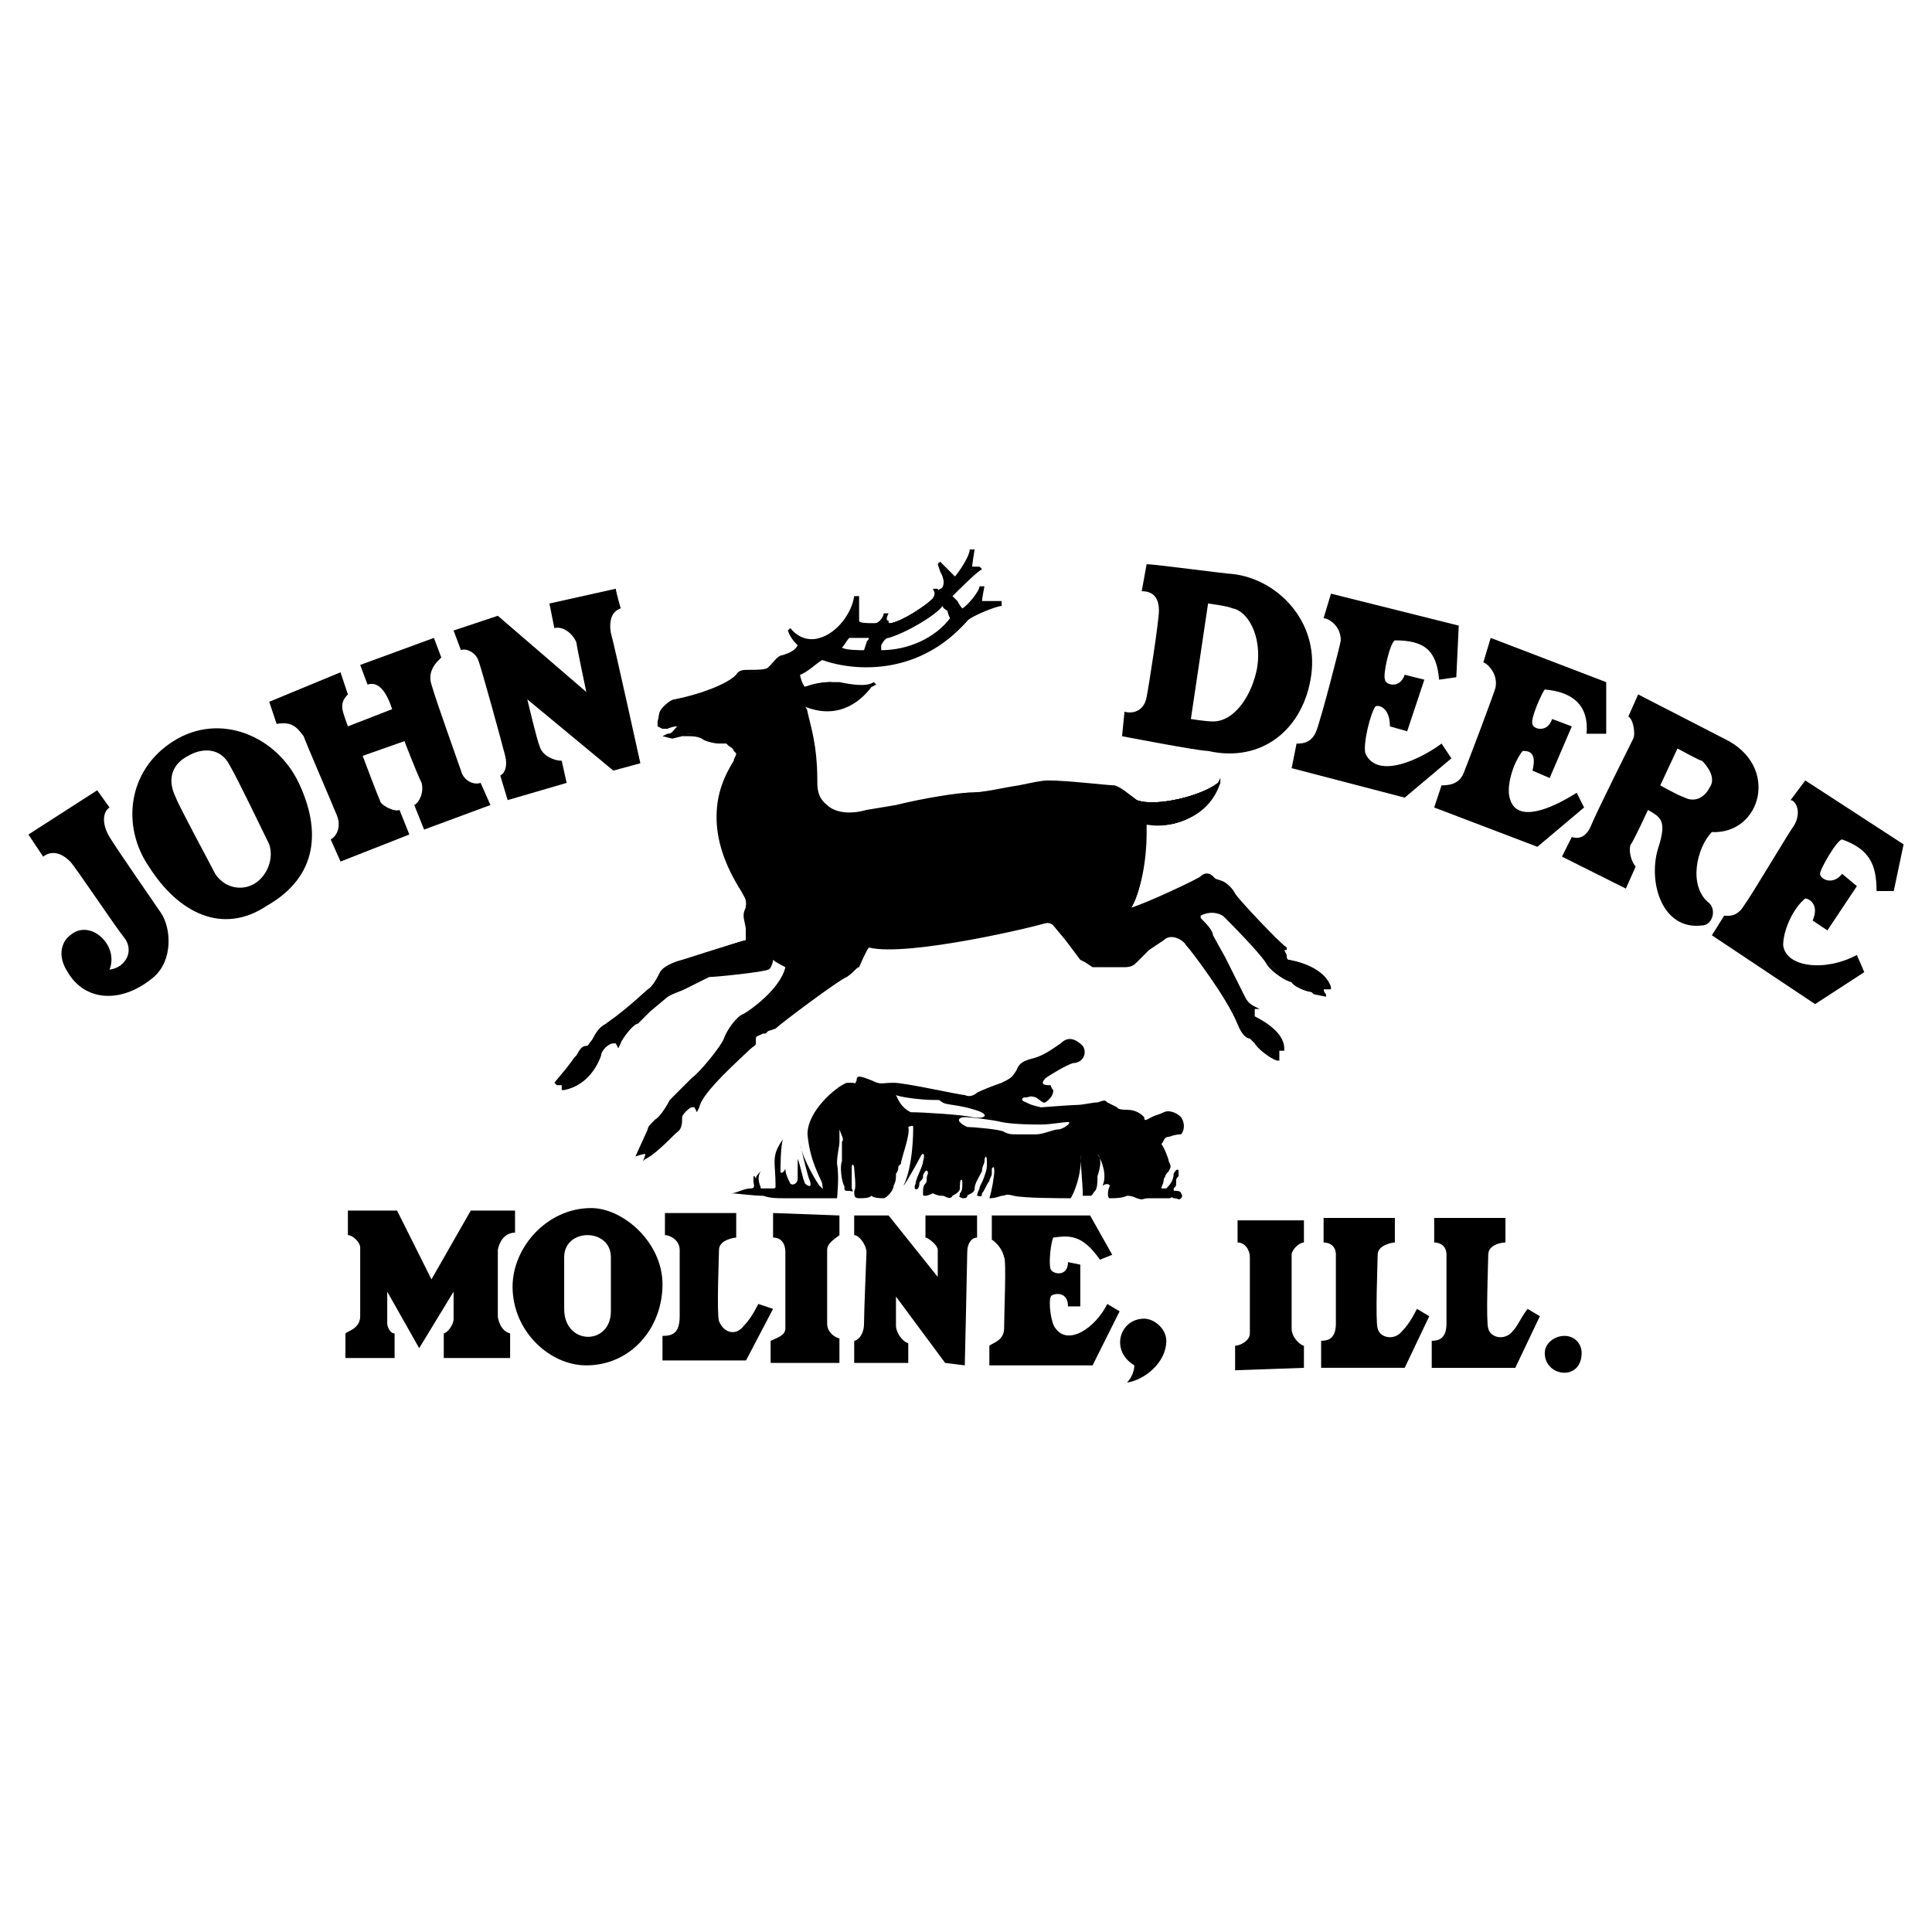 <?xml version="1.0" encoding="utf-8"?>
<!-- Generator: Adobe Illustrator 13.0.0, SVG Export Plug-In . SVG Version: 6.00 Build 14948)  -->
<!DOCTYPE svg PUBLIC "-//W3C//DTD SVG 1.0//EN" "http://www.w3.org/TR/2001/REC-SVG-20010904/DTD/svg10.dtd">
<svg version="1.0" id="Layer_1" xmlns="http://www.w3.org/2000/svg" xmlns:xlink="http://www.w3.org/1999/xlink" x="0px" y="0px"
	 width="192.756px" height="192.756px" viewBox="0 0 192.756 192.756" enable-background="new 0 0 192.756 192.756"
	 xml:space="preserve">
<g>
	<polygon fill-rule="evenodd" clip-rule="evenodd" fill="#FFFFFF" points="0,0 192.756,0 192.756,192.756 0,192.756 0,0 	"/>
	<path fill-rule="evenodd" clip-rule="evenodd" d="M2.834,83.26L9.7,78.846l1.226,1.717c-0.736,0.49-0.736,1.716,0,2.942
		c0.735,1.226,4.659,6.865,5.149,7.601c0.981,1.471,1.226,4.659-0.735,6.374c-3.188,2.697-6.866,2.453-8.582-0.489
		c-0.981-1.471-0.735-2.942,0.245-3.678c1.962-1.716,4.904,0.981,3.923,3.433c1.716-0.245,2.452-1.961,1.471-3.188
		c-0.981-1.226-4.904-7.11-5.395-7.601c-0.735-0.735-1.716-1.226-2.697-0.49L2.834,83.26L2.834,83.26z"/>
	<path fill-rule="evenodd" clip-rule="evenodd" d="M14.849,86.448c-2.697-3.923-2.207-9.563,2.452-12.505
		C21.96,71,27.6,73.452,29.807,78.111c2.207,4.659,1.961,9.317-3.188,12.26C22.206,93.313,17.792,91.106,14.849,86.448
		L14.849,86.448z M17.546,79.582c0.245,0.736,3.433,6.62,3.923,7.601c0.981,1.471,2.697,1.716,3.923,0.981
		c1.226-0.736,1.961-2.452,1.471-3.923c-0.49-0.981-3.188-6.62-3.923-7.846c-0.98-1.962-2.942-1.717-4.168-0.981
		C17.301,76.149,16.566,77.621,17.546,79.582L17.546,79.582z"/>
	<path fill-rule="evenodd" clip-rule="evenodd" d="M35.937,66.341l7.356-2.697l0.736,1.961c-0.246,0.245-1.472,1.226-0.981,2.697
		c0.49,1.716,2.697,7.847,2.942,8.582c0.245,0.981,1.226,1.471,1.961,1.226l0.981,2.207l-6.621,2.452l-0.98-2.452
		c0.49-0.246,0.98-1.226,0.735-2.207c-0.49-0.981-1.716-4.168-1.716-4.168l-4.168,1.471c0,0,1.471,3.923,1.716,4.414
		c0,0.491,1.471,1.226,1.962,0.981l0.98,2.452l-6.865,2.697l-0.981-2.207c0.49-0.245,1.226-1.226,0.49-2.697
		c-0.49-1.226-2.942-6.866-3.188-7.602c-0.735-0.98-1.226-1.471-2.697-1.226l-0.736-2.207l7.111-2.942l0.735,2.207
		c-0.98,0.98-0.49,1.716,0,3.188l4.414-1.717c-0.245-0.735-0.98-2.942-2.452-2.452L35.937,66.341L35.937,66.341z"/>
	<path fill-rule="evenodd" clip-rule="evenodd" d="M45.254,62.908l4.414-1.471l8.827,7.601c0,0-0.981-4.659-0.981-4.904
		c-0.245-0.735-1.226-1.716-2.207-1.471l-0.49-2.452l6.621-1.472c0,0.246,0.49,1.962,0.49,1.962
		c-0.735,0.245-1.226,0.98-0.981,2.452c0.246,0.736,2.942,12.996,2.942,12.996l-2.697,0.735l-8.583-7.111
		c0,0,0.981,4.168,1.226,4.659c0.245,0.981,1.471,1.471,2.207,1.471l0.491,2.207l-5.885,1.716l-0.736-2.452
		c0.491-0.246,0.736-0.981,0.491-1.962s-2.452-9.072-2.697-9.563c-0.245-0.735-1.226-1.226-1.716-0.98L45.254,62.908L45.254,62.908z
		"/>
	<path fill-rule="evenodd" clip-rule="evenodd" d="M113.91,58.985l0.49-2.697c0.735,0,8.091,0.981,8.582,0.981
		c4.413,0.49,8.581,4.659,7.846,10.053c-0.735,5.395-4.903,8.828-10.298,7.601c-0.981,0-8.582-1.471-8.582-1.471L112.193,71
		c0.735,0.245,1.962,0,2.207-1.471c0.245-1.226,1.226-7.601,1.226-8.582C115.626,59.721,115.136,58.985,113.91,58.985L113.91,58.985
		z M118.813,71.735c0,0,1.472,0.245,2.207,0.245c2.207,0,3.923-2.697,4.413-5.394c0.491-3.188-0.98-5.64-2.451-5.885
		c-0.491-0.245-2.452-0.49-2.452-0.49L118.813,71.735L118.813,71.735z"/>
	<path fill-rule="evenodd" clip-rule="evenodd" d="M132.79,59.23l12.75,3.188l-0.245,5.149l-1.716,0.245
		c-0.245-2.942-1.472-3.923-4.414-3.923c-0.49,0.245-1.226,3.433-0.98,3.923c0,0.491,1.471,0.981,1.962-0.49l1.961,0.49
		l-1.716,5.149l-1.717-0.49c0-1.962-1.226-2.207-1.471-1.962c-0.491,0.736-1.227,3.678-0.981,4.659
		c1.227,2.698,5.64,0.491,7.602-0.98l0.98,1.471l-4.658,3.923l-11.279-2.942l0.49-2.452c0.49,0,1.471,0,1.961-1.226
		c0.491-1.226,2.452-8.827,2.452-9.072c0-1.471-1.226-2.207-1.716-2.207L132.79,59.23L132.79,59.23z"/>
	<path fill-rule="evenodd" clip-rule="evenodd" d="M148.728,63.644l11.524,4.414v5.149h-1.961c0.245-2.697-1.227-4.168-4.169-4.414
		c-0.245,0.245-1.471,2.942-1.226,3.433c0,0.49,1.471,0.98,1.961-0.491l1.962,0.736l-2.207,5.149l-1.716-0.736
		c0.49-1.962-0.49-1.962-0.98-1.962c-0.981,1.227-1.717,3.678-1.227,4.904c0.735,2.207,3.923,0.981,6.62-0.735l0.736,1.471
		l-4.659,3.923l-10.298-3.923l0.735-2.207c0.49,0,1.716,0,2.207-1.226c0.49-1.226,3.188-8.337,3.188-8.582
		c0.245-1.471-0.981-2.452-1.227-2.452L148.728,63.644L148.728,63.644z"/>
	<path fill-rule="evenodd" clip-rule="evenodd" d="M180.113,77.866l9.808,6.375l-0.98,4.659h-1.716c0-2.697-0.736-4.168-3.434-5.149
		c-0.49,0-2.206,2.942-2.206,3.433s1.226,1.226,2.206,0l1.472,1.226l-2.942,4.414l-1.472-0.981c0.736-1.716-0.49-2.207-0.735-2.207
		c-1.226,0.98-2.207,3.188-2.207,4.659c0.246,2.207,4.169,2.697,7.356,0.98l0.735,1.717l-4.904,3.187l-10.298-6.865l1.226-1.961
		c0.246,0,1.227,0.245,1.962-0.981c0.735-0.98,4.659-7.601,4.904-7.846c0.98-1.471,0.245-2.697-0.245-2.697L180.113,77.866
		L180.113,77.866z"/>
	<path fill-rule="evenodd" clip-rule="evenodd" d="M163.439,69.284c0,0,8.092,4.168,8.582,4.413c5.64,2.698,3.679,9.563-1.226,9.318
		c-1.472,1.471-2.452,5.395-0.245,7.111c0.735,0.735,0.245,2.207-0.736,2.207c-3.923,0.49-5.394-4.168-4.413-7.602
		c0.98-2.942,0.245-3.188-0.98-3.923c0,0-1.472,3.188-1.717,3.433c-0.245,0.49,0,1.716,0.49,2.207l-0.98,2.207l-6.375-3.188
		l0.98-1.961c0.735,0.245,1.472,0,1.962-1.226s3.923-8.092,4.168-8.583c0.245-0.49,0-1.961-0.49-2.207L163.439,69.284
		L163.439,69.284z M165.646,78.356c0,0,1.717,0.981,2.452,1.226c0.98,0.49,1.962,0,2.452-0.981c0.735-0.98-0.245-2.207-0.736-2.697
		c-0.245,0-1.961-0.981-2.451-1.226L165.646,78.356L165.646,78.356z"/>
	<path fill-rule="evenodd" clip-rule="evenodd" d="M98.953,121.266h9.808l2.207,3.924l-1.227,0.49
		c-1.716-2.453-2.942-2.453-4.658-2.207c-0.245,0.49-0.491,2.697-0.245,3.188c0.245,0.49,1.716,0.736,1.716-0.736l1.227,0.246v4.168
		h-1.227c0-1.717-1.716-1.227-1.716-0.98c-0.246,0.49,0,2.697,0.49,3.188c1.226,1.717,3.923,0,5.148-2.451l1.227,0.734l-2.697,5.395
		H98.708v-1.961c0.245-0.246,1.471-0.49,1.471-1.717c0-1.471,0.245-6.865,0-7.111c-0.245-1.225-1.471-1.961-1.226-1.717V121.266
		L98.953,121.266z M34.71,123.227c0.491,0,1.226,0.736,1.226,1.227s0,5.641,0,6.865c0,1.227-1.226,1.471-1.471,1.717v2.451h4.904
		v-2.451c-0.49,0-0.735-0.736-0.735-0.98c0-0.246,0-3.188,0-3.188l3.188,5.639l3.433-5.639c0,0,0,2.207,0,2.697
		c0,0.734-0.735,1.471-0.98,1.471v2.451h6.62v-2.451c-0.981-0.246-1.226-1.471-1.226-1.717c0-0.49,0-5.885,0-6.619
		c0.245-1.227,0.981-1.717,1.716-1.717v-2.207H46.97l-3.923,6.865l-3.433-6.865H34.71V123.227L34.71,123.227z M51.139,128.377
		c0,4.412,3.678,7.846,7.356,7.846c4.414,0,7.602-3.678,7.602-8.092c0-4.168-3.923-7.602-7.111-7.602
		C54.571,120.529,51.139,124.453,51.139,128.377L51.139,128.377z M56.288,125.434c0-2.941,4.659-2.941,4.659,0
		c0,0.49,0,5.15,0,5.395c0,3.434-4.659,3.434-4.659-0.244C56.288,130.094,56.288,125.924,56.288,125.434L56.288,125.434z
		 M66.341,123.227c0.49,0,1.471,0.49,1.471,1.473c0,0.49,0,5.395,0,6.619c0,1.717-0.736,1.963-1.716,1.963v2.451h8.336l2.697-5.148
		l-1.471-0.49c-0.49,0.98-0.981,1.715-1.471,2.205c-0.735,0.982-1.961,0.736-2.452-0.49c-0.245-0.734,0-6.619,0-7.109
		c0-0.982,1.472-1.227,1.717-1.227v-2.451h-7.111V123.227L66.341,123.227z M77.13,123.473c0.736,0,1.226,0.49,1.226,1.471
		c0,0.49,0,6.621,0,7.602c0,0.736-0.981,0.98-1.471,1.227v2.205h6.865v-2.451c-0.245,0-1.226-0.49-1.226-1.471
		c0-0.246,0-6.621,0-7.355c0-0.736,0.98-1.227,1.226-1.473v-1.961l-6.62-0.244V123.473L77.13,123.473z M85.222,123.227
		c0.49,0,1.226,0.982,1.226,1.717c0,0.246-0.245,5.885-0.245,7.111s-0.735,1.717-0.98,1.717v2.205h5.394v-1.961
		c-0.735-0.244-1.226-1.227-1.226-1.717c0-0.244,0-2.451,0-2.941l4.904,6.619l1.961,0.246c0,0,0.246-10.543,0.246-11.279
		c0-0.98,0.49-1.471,0.98-1.471v-2.207h-5.149v2.207c0.245,0,1.226,0.736,1.226,1.227c0,0.244,0,2.697,0,2.697l-4.904-6.131h-3.433
		V123.227L85.222,123.227z M112.438,137.939c1.717-0.246,3.923-1.963,3.923-4.168c0-1.227-1.226-2.207-2.206-2.207
		c-2.452,0-3.433,3.188-0.981,4.658C113.174,136.713,112.929,137.449,112.438,137.939L112.438,137.939z"/>
	<path fill-rule="evenodd" clip-rule="evenodd" d="M132.055,121.512h7.11v2.451c-0.245,0-1.716,0.246-1.716,1.227
		c0,0.734-0.245,6.619,0,7.355c0.245,0.98,1.716,1.227,2.452,0.244c0.49-0.49,0.98-1.225,1.471-2.205l1.226,0.734l-2.451,5.15
		h-8.337v-2.697c0.735,0,1.471-0.246,1.471-1.717s0-6.375,0-6.865c0-0.98-0.735-1.227-1.226-1.227V121.512L132.055,121.512z
		 M143.089,123.963c0.49,0,1.226,0.246,1.226,1.227c0,0.49,0,5.395,0,6.865s-0.735,1.717-1.471,1.717v2.697h8.336l2.452-5.15
		l-1.226-0.734c-0.736,0.98-0.981,1.715-1.472,2.205c-0.735,0.982-2.207,0.736-2.452-0.244c-0.245-0.736,0-6.621,0-7.355
		c0-0.98,1.227-1.227,1.717-1.227v-2.451h-7.11V123.963L143.089,123.963z M123.473,123.963c0.735,0,1.226,0.736,1.226,1.471
		c0,0.49,0,6.865,0,7.602s-0.98,1.227-1.471,1.227v2.451l6.865-0.244v-2.207c-0.245,0-1.226-0.736-1.226-1.717
		c0-0.246,0-6.621,0-7.355c0-0.49,0.735-1.227,1.226-1.227v-2.207h-6.62V123.963L123.473,123.963z M156.084,136.959
		c0.98,0,1.716-0.736,1.716-1.963c0-0.98-0.735-1.715-1.716-1.715s-1.962,0.734-1.962,1.715
		C154.122,136.223,155.104,136.959,156.084,136.959L156.084,136.959z"/>
	<path fill-rule="evenodd" clip-rule="evenodd" d="M65.851,72.471c0-0.491-0.246-0.981,0-1.471c0.245-0.246,0.98-0.981,1.716-1.226
		c2.452-0.245,4.904-1.226,5.885-2.452c0.49-0.49,0.98-0.245,1.226-0.245c0.246,0,1.471,0,1.962-0.245
		c0.245-0.245,0.735-1.226,1.716-1.471c0.735-0.245,1.226-0.49,1.471-0.736c-0.245-0.245-0.736-0.98-0.981-1.716
		c2.452,2.942,6.13-0.49,6.621-3.433c0,0.49,0,2.207,0,2.697c0,0.245,1.471,0.245,1.961,0c0.735,0,0.981-0.736,0.981-0.981
		c0,0.245-0.246,1.226,0.49,0.981c1.226-0.245,3.433-1.716,4.168-2.452c0.245-0.245,0.245-0.735,0.245-0.981
		c0.49,0.736,1.226,0,0.735-1.226c0-0.491-0.245-1.226-0.49-1.471c0.245,0.245,1.471,1.471,1.716,1.961
		c0.245-0.49,1.472-2.207,1.717-3.188c0,0.245-0.245,1.961-0.245,1.961c0.49,0,0.735,0,1.226,0c-0.49,0.245-2.942,2.207-3.188,2.697
		l0.49,0.49l-0.735,0.736l-0.491-0.49c-0.245,0.735-3.433,2.942-5.394,3.188c-0.491,0-0.981,0.735-0.981,0.735l-0.981,0.245
		l0.246-0.735l-2.207-0.245c-0.245,0.245-0.981,1.226-1.226,1.226c0.491,0.246,2.452,0.491,2.697,0.491l0.49-0.736h0.981
		c0,0.245,0,0.736,0,0.736c3.188,0,5.885-1.471,7.356-3.433l-0.49-0.98l0.735-0.736c0.245,0.491,0.736,0.981,0.736,0.981
		c0.491-0.245,1.961-1.716,1.961-2.452l-0.245,1.717c0,0,1.472,0,1.962,0c-0.245,0-2.697,0.98-3.188,1.716
		c-4.904,5.394-11.525,4.904-14.467,3.678c-0.49,0.49-1.471,1.471-2.452,1.716c0,0.245,0.49,0.981,0.49,1.226
		c0.49,0,1.716-0.49,2.697-0.49c0.735,0,3.433,0.98,4.414,0c-0.736,0.735-2.697,3.923-6.866,2.207c0,0.736,0.981,2.942,0.981,7.602
		c0,1.961,1.226,3.923,5.149,3.188c2.697-0.49,8.827-1.716,10.054-1.961c3.188,0,6.375-0.981,8.091-0.981
		c1.962,0,5.885,0.245,6.621,0.49c0.49,0,1.226,0.491,2.206,1.226c1.962,0.736,6.621-0.49,8.092-1.716
		c-0.735,3.188-4.658,4.904-7.355,3.923c0.245,1.716,0,7.356-1.717,9.072c0.735-0.246,7.11-3.433,7.602-3.678
		c0.245-0.245,0.49-0.245,0.98,0.245c0.245,0.245,0.49,0.491,0.98,0.491c0.245,0.245,0.736,0.49,0.981,0.98
		c0.49,0.736,4.658,5.149,5.394,5.395c-0.245,0-0.49-0.245-0.245,0.245c0,0.49,0,0.981,0.49,0.981
		c0.491,0.245,3.188,0.98,3.924,2.698l-0.49,0.244v0.49c-0.491,0-0.736-0.244-1.227-0.244c-0.245,0-1.716-0.49-1.961-0.98
		c-0.491-0.246-1.717-1.227-2.207-1.962c-0.735-0.736-3.923-4.414-4.659-4.659c-0.49-0.491-1.471-0.736-2.697,0
		c0.491,0.49,1.472,1.471,1.717,2.207c0.245,0.491,2.697,5.149,2.942,5.885c0.49,0.734,0.735,0.734,1.226,1.225
		c-0.49,0-0.245,0.736,0,0.982c0.736,0.244,2.697,1.471,2.697,2.941l-0.49,0.246v0.734c-0.735-0.244-1.717-0.98-1.962-1.471
		c-0.245-0.244-0.245-0.49-0.735-0.49c-0.245-0.246-0.735-0.736-1.226-1.471c-0.981-2.453-4.414-7.356-5.149-8.092
		c-0.49-0.491-1.471-0.981-2.452-0.491c-0.735,0.736-1.961,1.716-2.452,2.207c-0.245,0.245-0.245,0.49-1.226,0.49
		c-0.98,0.245-2.697,0-3.188,0s-0.49-0.245-0.98-0.49c-0.491-0.491-2.452-3.433-2.697-3.678c-0.245,0-0.49-0.245-0.981,0
		c-0.49,0-13.976,3.188-17.899,2.207l-0.98,1.961c0,0-0.245,0.736-0.981,0.981c-0.736,0.244-6.866,4.904-7.356,5.395
		c-0.245,0.244-0.49,0-0.735,0.244c-0.491,0.246-1.226,0.246-1.226,0.736c0,0.736,0.245,0.49-0.491,0.98
		c-0.98,0.736-4.904,4.414-5.149,5.885c-0.245-0.734-1.716,0.49-1.716,0.98s0,0.98-0.245,1.473
		c-0.491,0.244-2.697,2.451-3.188,2.695v-0.734l-0.491,0.244c0,0,0.736-2.205,0.981-2.451c0-0.246,0-0.49,0.49-0.736
		c0.491-0.49,1.471-1.715,1.471-1.961c0.245-0.244,1.716-1.717,2.452-2.207c0.49-0.49,2.942-3.188,3.188-4.168
		c0-0.736,1.226-1.961,1.716-2.207c0.736-0.244,3.923-2.697,4.414-4.904l-1.471-0.98l-0.49,0.98
		c-0.491,0.245-5.149,0.736-5.885,0.736c-0.49,0.244-1.961,1.227-2.452,1.227c-0.49,0.244-1.471,0.734-1.961,0.98
		c-0.49,0.244-2.452,2.207-2.942,2.451c-0.245,0.246-1.716,1.717-1.716,2.207c-0.49-0.736-1.716,0.246-1.962,1.227
		c0,0.49-0.981,2.697-3.433,3.188v-0.49h-0.736c0.49-0.246,1.471-1.963,1.716-2.453c0.491-0.49,0.736-0.98,1.226-0.98
		c0.491,0,0.491-0.244,0.736-0.734c0-0.246,0.49-1.227,1.226-1.473c0.981-0.49,3.923-3.188,4.414-3.432
		c0.49-0.49,0.981-1.473,1.226-1.962c0.245-0.491,0.98-0.736,1.961-0.981s4.414-1.716,6.375-2.207c0-0.49,0-2.942,0-3.433
		c0.245-0.49,0.245-0.98-0.245-1.716c-2.942-4.659-3.433-8.582-0.98-12.505c0.735-1.227,0-1.717-0.491-1.962
		c-0.49-0.245-0.735-0.245-0.981-0.245c-0.245,0-1.226-0.246-1.716-0.491c-0.49-0.245-0.98-0.245-1.471-0.245
		c-0.245,0-0.735,0.245-1.471,0.245c-0.245,0-0.245,0-0.245,0c0.245-0.245,0.491-0.49,0.981-0.98c-0.49,0-1.226,0-1.471,0
		C65.851,72.471,65.851,72.471,65.851,72.471L65.851,72.471z"/>
	<path fill-rule="evenodd" clip-rule="evenodd" d="M65.851,72.471c0-0.491-0.246-0.981,0-1.471c0.245-0.246,0.98-0.981,1.716-1.226
		c2.452-0.245,4.904-1.226,5.885-2.452c0.49-0.49,0.98-0.245,1.226-0.245c0.246,0,1.471,0,1.962-0.245
		c0.245-0.245,0.735-1.226,1.716-1.471c0.735-0.245,1.226-0.49,1.471-0.736c-0.245-0.245-0.736-0.98-0.981-1.716
		c2.452,2.942,6.13-0.49,6.621-3.433c0,0.49,0,2.207,0,2.697c0,0.245,1.471,0.245,1.961,0c0.735,0,0.981-0.736,0.981-0.981
		c0,0.245-0.246,1.226,0.49,0.981c1.226-0.245,3.433-1.716,4.168-2.452c0.245-0.245,0.245-0.735,0.245-0.981
		c0.49,0.736,1.226,0,0.735-1.226c0-0.491-0.245-1.226-0.49-1.471c0.245,0.245,1.471,1.471,1.716,1.961
		c0.245-0.49,1.472-2.207,1.717-3.188c0,0.245-0.245,1.961-0.245,1.961c0.49,0,0.735,0,1.226,0c-0.49,0.245-2.942,2.207-3.188,2.697
		l0.49,0.49l-0.735,0.736l-0.491-0.49c-0.245,0.735-3.433,2.942-5.394,3.188c-0.491,0-0.981,0.735-0.981,0.735l-0.981,0.245
		l0.246-0.735l-2.207-0.245c-0.245,0.245-0.981,1.226-1.226,1.226c0.491,0.246,2.452,0.491,2.697,0.491l0.49-0.736h0.981
		c0,0.245,0,0.736,0,0.736c3.188,0,5.885-1.471,7.356-3.433l-0.49-0.98l0.735-0.736c0.245,0.491,0.736,0.981,0.736,0.981
		c0.491-0.245,1.961-1.716,1.961-2.452l-0.245,1.717c0,0,1.472,0,1.962,0c-0.245,0-2.697,0.98-3.188,1.716
		c-4.904,5.394-11.525,4.904-14.467,3.678c-0.49,0.49-1.471,1.471-2.452,1.716c0,0.245,0.49,0.981,0.49,1.226
		c0.49,0,1.716-0.49,2.697-0.49c0.735,0,3.433,0.98,4.414,0c-0.736,0.735-2.697,3.923-6.866,2.207c0,0.736,0.981,2.942,0.981,7.602
		c0,1.961,1.226,3.923,5.149,3.188c2.697-0.49,8.827-1.716,10.054-1.961c3.188,0,6.375-0.981,8.091-0.981
		c1.962,0,5.885,0.245,6.621,0.49c0.49,0,1.226,0.491,2.206,1.226c1.962,0.736,6.621-0.49,8.092-1.716
		c-0.735,3.188-4.658,4.904-7.355,3.923c0.245,1.716,0,7.356-1.717,9.072c0.735-0.246,7.11-3.433,7.602-3.678
		c0.245-0.245,0.49-0.245,0.98,0.245c0.245,0.245,0.49,0.491,0.98,0.491c0.245,0.245,0.736,0.49,0.981,0.98
		c0.49,0.736,4.658,5.149,5.394,5.395c-0.245,0-0.49-0.245-0.245,0.245c0,0.49,0,0.981,0.49,0.981
		c0.491,0.245,3.188,0.98,3.924,2.698l-0.49,0.244v0.49c-0.491,0-0.736-0.244-1.227-0.244c-0.245,0-1.716-0.49-1.961-0.98
		c-0.491-0.246-1.717-1.227-2.207-1.962c-0.735-0.736-3.923-4.414-4.659-4.659c-0.49-0.491-1.471-0.736-2.697,0
		c0.491,0.49,1.472,1.471,1.717,2.207c0.245,0.491,2.697,5.149,2.942,5.885c0.49,0.734,0.735,0.734,1.226,1.225
		c-0.49,0-0.245,0.736,0,0.982c0.736,0.244,2.697,1.471,2.697,2.941l-0.49,0.246v0.734c-0.735-0.244-1.717-0.98-1.962-1.471
		c-0.245-0.244-0.245-0.49-0.735-0.49c-0.245-0.246-0.735-0.736-1.226-1.471c-0.981-2.453-4.414-7.356-5.149-8.092
		c-0.49-0.491-1.471-0.981-2.452-0.491c-0.735,0.736-1.961,1.716-2.452,2.207c-0.245,0.245-0.245,0.49-1.226,0.49
		c-0.98,0.245-2.697,0-3.188,0s-0.49-0.245-0.98-0.49c-0.491-0.491-2.452-3.433-2.697-3.678c-0.245,0-0.49-0.245-0.981,0
		c-0.49,0-13.976,3.188-17.899,2.207l-0.98,1.961c0,0-0.245,0.736-0.981,0.981c-0.736,0.244-6.866,4.904-7.356,5.395
		c-0.245,0.244-0.49,0-0.735,0.244c-0.491,0.246-1.226,0.246-1.226,0.736c0,0.736,0.245,0.49-0.491,0.98
		c-0.98,0.736-4.904,4.414-5.149,5.885c-0.245-0.734-1.716,0.49-1.716,0.98s0,0.98-0.245,1.473
		c-0.491,0.244-2.697,2.451-3.188,2.695v-0.734l-0.491,0.244c0,0,0.736-2.205,0.981-2.451c0-0.246,0-0.49,0.49-0.736
		c0.491-0.49,1.471-1.715,1.471-1.961c0.245-0.244,1.716-1.717,2.452-2.207c0.49-0.49,2.942-3.188,3.188-4.168
		c0-0.736,1.226-1.961,1.716-2.207c0.736-0.244,3.923-2.697,4.414-4.904l-1.471-0.98l-0.49,0.98
		c-0.491,0.245-5.149,0.736-5.885,0.736c-0.49,0.244-1.961,1.227-2.452,1.227c-0.49,0.244-1.471,0.734-1.961,0.98
		c-0.49,0.244-2.452,2.207-2.942,2.451c-0.245,0.246-1.716,1.717-1.716,2.207c-0.49-0.736-1.716,0.246-1.962,1.227
		c0,0.49-0.981,2.697-3.433,3.188v-0.49h-0.736c0.49-0.246,1.471-1.963,1.716-2.453c0.491-0.49,0.736-0.98,1.226-0.98
		c0.491,0,0.491-0.244,0.736-0.734c0-0.246,0.49-1.227,1.226-1.473c0.981-0.49,3.923-3.188,4.414-3.432
		c0.49-0.49,0.981-1.473,1.226-1.962c0.245-0.491,0.98-0.736,1.961-0.981s4.414-1.716,6.375-2.207c0-0.49,0-2.942,0-3.433
		c0.245-0.49,0.245-0.98-0.245-1.716c-2.942-4.659-3.433-8.582-0.98-12.505c0.735-1.227,0-1.717-0.491-1.962
		c-0.49-0.245-0.735-0.245-0.981-0.245c-0.245,0-1.226-0.246-1.716-0.491c-0.49-0.245-0.98-0.245-1.471-0.245
		c-0.245,0-0.735,0.245-1.471,0.245c-0.245,0-0.245,0-0.245,0c0.245-0.245,0.491-0.49,0.981-0.98c-0.49,0-1.226,0-1.471,0
		C65.851,72.471,65.851,72.471,65.851,72.471L65.851,72.471z"/>
	<path fill-rule="evenodd" clip-rule="evenodd" d="M95.274,57.514c-0.245-0.245-0.735-0.736-0.98-0.981l-0.491-0.49l-0.245,0.245
		l0.245,0.735l0.245,0.491c0.246,0.735,0,1.226-0.245,1.226c-0.245,0.246-0.245,0-0.245,0h-0.49c0.245,0.491,0.245,0.491,0,0.981
		c-0.736,0.736-2.942,2.207-4.168,2.452c-0.245,0-0.245,0-0.245-0.245c-0.245,0-0.245-0.246,0-0.736h-0.491
		c0,0.245-0.245,0.736-0.735,0.981c-0.981,0-1.716,0-1.716-0.245v-2.452h-0.49c-0.246,1.716-1.717,3.678-3.433,4.168
		c-0.735,0.245-1.961,0.245-2.942-0.981l-0.245,0.245c0.245,0.736,0.736,1.226,0.981,1.471c-0.245,0.491-0.736,0.736-1.471,0.981
		c-0.491,0-0.981,0.735-1.226,0.981l-0.245,0.245c-0.245,0.245-0.981,0.245-1.962,0.245c-0.49,0-0.98,0-1.226,0.49
		c-0.981,0.981-3.678,1.962-6.13,2.452c-0.491,0-1.471,0.98-1.471,1.226l-0.246,0.98v0.491l0.491,0.245h0.245h0.245
		c0,0,0.49-0.245,0.981-0.245c-0.491,0.49-0.491,0.735-0.981,0.735l-0.49,0.245l0.98,0.245l0.981-0.245h0.49
		c0.491,0,0.981,0,1.471,0.245c0.246,0.246,1.226,0.491,1.716,0.491h0.736l0.245,0.245c0,0,0.491,0.245,0.491,0.49
		c0.245,0.245,0.245,0.245,0.245,0.245c0,0.246-0.245,0.491-0.245,0.736c-1.226,1.962-1.717,3.678-1.717,5.64
		c0,2.207,0.736,4.659,2.452,7.356c0.245,0.491,0.49,0.736,0.49,1.226v0.245c0,0.245-0.245,0.49-0.245,0.981
		c0,0.49,0.245,0.981,0.245,1.716c0,0,0,0.49,0,0.735c-0.245,0-6.375,1.962-6.375,1.962c-0.981,0.245-1.961,0.735-2.207,1.226
		c-0.246,0.489-0.736,1.472-1.226,1.716c-2.942,2.697-3.923,3.188-4.168,3.434c-0.981,0.49-1.226,1.471-1.471,1.717
		c-0.246,0.244-0.246,0.49-0.491,0.49c-0.49,0-0.735,0.49-0.981,0.98l-0.245,0.244l-0.735,0.98l-1.226,1.473l0.245,0.244
		c0,0,0.245,0,0.49,0v0.49h0.246c2.452-0.49,3.433-2.697,3.678-3.432c0-0.49,0.735-1.227,1.226-1.227c0.245,0,0.245,0,0.245,0
		l0.245,0.49l0.245-0.49c0-0.244,1.226-1.961,1.716-1.961l1.226-1.227l1.471-1.227c0.49-0.49,1.471-0.734,1.961-0.98
		c0.491-0.244,1.962-0.98,2.452-1.227c0.735,0,5.394-0.489,5.885-0.735c0.245,0,0.49-0.735,0.49-0.98
		c0.245,0.245,1.226,0.735,1.226,0.735c-0.49,2.207-3.678,4.414-4.168,4.66c-0.735,0.244-1.716,1.715-1.961,2.451
		s-2.452,3.434-3.188,3.924c-0.491,0.49-1.962,1.961-2.207,2.207c-0.245,0.49-0.98,1.715-1.471,1.961
		c-0.49,0.49-0.735,0.734-0.735,0.98l-1.226,2.697c0,0,0.735-0.246,0.981-0.246c0,0.246-0.246,0.736-0.246,0.736l0.246-0.246
		c0.735-0.244,2.207-1.715,3.188-2.695c0.49-0.246,0.49-0.982,0.49-1.473c0-0.244,0.736-0.98,0.981-0.98s0.245,0,0.245,0l0.245,0.49
		l0.245-0.49c0.245-1.471,4.168-4.904,4.904-5.639c0.491-0.49,0.736-0.49,0.736-0.736v-0.49c0-0.246,0.245-0.246,0.735-0.49h0.246
		l0.245-0.246l0.735-0.244c0.491-0.49,6.375-4.904,7.111-5.15c0.736-0.489,0.981-0.98,1.226-0.98c0,0,0.735-1.716,0.98-1.961
		c3.923,0.981,17.164-2.207,17.654-2.452c0.245,0,0.491,0,0.736,0.246l1.226,1.471l1.472,1.962l0.49,0.245l0.735,0.49h0.49h2.697
		c0.735,0,0.98-0.245,1.226-0.49l0.245-0.245l0.981-0.981l1.471-0.981c0.736-0.735,1.962,0,2.207,0.491
		c0.49,0.49,4.168,5.394,5.149,7.847c0.245,0.734,0.735,1.471,1.226,1.471l0.49,0.49c0.245,0.49,1.472,1.471,2.207,1.717h0.245
		c0,0,0-0.736,0-0.98h0.49v-0.246c0-1.717-2.452-2.941-2.942-3.188v-0.244c0-0.246,0-0.246,0-0.246v-0.246h0.49l-0.49-0.244
		c-0.49-0.246-0.735-0.49-0.98-0.98l-1.962-3.923l-1.226-2.207c0-0.49-0.735-1.226-1.226-1.716c0,0,0,0,0-0.245
		c0.98-0.491,1.716-0.245,2.206,0c0.49,0.49,3.924,3.923,4.414,4.904c0.49,0.736,1.961,1.717,2.452,1.717
		c0.245,0.49,1.471,0.98,1.961,0.98l0.245,0.244l1.227,0.246v-0.246c0,0-0.245-0.244-0.245-0.49c0.245,0,0.735,0,0.735,0v-0.244
		c-0.735-2.208-4.169-2.698-4.169-2.698c-0.245,0-0.245-0.245-0.245-0.491l-0.245-0.49l0,0l0,0h0.245v-0.245
		c-0.735-0.49-4.903-4.904-5.148-5.395c-0.245-0.49-0.736-0.98-1.227-1.226l-0.735-0.245l-0.245-0.245
		c-0.245-0.245-0.735-0.49-1.226,0c-0.246,0.245-5.395,2.697-7.111,3.188c1.227-1.471,1.717-5.149,1.717-7.356
		c0-0.49,0-0.735,0-0.98c1.471,0.245,2.942,0,4.413-0.736c1.472-0.735,2.452-1.961,2.942-3.433v-0.49l-0.245,0.49
		c-1.471,1.226-6.13,2.452-8.092,1.716c-0.98-0.735-1.471-1.226-2.206-1.471c-0.736,0-4.659-0.49-6.621-0.49
		c-0.735,0-1.716,0.245-2.942,0.49c-1.716,0.245-3.433,0.736-5.148,0.736c-0.736,0-4.169,0.49-7.111,1.226l-2.942,0.49
		c-1.716,0.49-3.188,0.245-3.923-0.49c-0.981-0.736-0.981-1.717-0.981-2.452c0-3.678-0.735-5.64-0.981-6.866
		c0,0,0-0.246-0.245-0.491c3.678,1.471,5.885-0.98,6.621-1.961l0.49-0.245l-0.245-0.245c-0.736,0.49-2.207,0.245-3.433,0h-0.98
		c-0.981,0-1.961,0.245-2.452,0.49c-0.245-0.245-0.49-0.981-0.49-1.226c0.735-0.245,1.716-1.226,2.207-1.471
		c3.433,1.226,9.808,1.471,14.467-3.923c0.49-0.491,2.942-1.471,3.433-1.471v-0.491c0,0-1.717,0-1.962,0
		c0-0.245,0.245-1.471,0.245-1.471h-0.49c0,0.491-1.226,1.962-1.716,2.207c-0.246-0.245-0.491-0.736-0.491-0.736
		s-0.245-0.245-0.49-0.49c0.49-0.49,2.452-2.452,2.942-2.697l-0.245-0.245c0,0-0.49,0-0.735,0c0-0.245,0.245-1.716,0.245-1.716l0,0
		h-0.49C96.746,55.552,95.52,57.269,95.274,57.514L95.274,57.514z M95.274,58.004c0.245-0.245,0.981-0.981,1.472-1.961
		c-0.245,0.245-0.245,0.735-0.245,0.735h0.245c0,0,0.245,0,0.49,0c-0.735,0.736-2.207,2.207-2.452,2.697l0,0l0.245,0.49
		c0,0.246-0.49,0.491-0.49,0.491c-0.245,0-0.491-0.491-0.491-0.491l-0.245,0.246c-0.245,0.49-3.433,2.697-5.149,2.942
		c-0.491,0.246-0.981,0.736-0.981,0.981c0,0-0.49,0-0.735,0c0-0.245,0-0.735,0-0.735h-2.452l0,0c0,0.245-0.736,0.98-0.981,1.226
		H83.26l0.245,0.246c0.491,0.245,2.452,0.49,2.697,0.49h0.245c0,0,0.245-0.736,0.245-0.981c0.246,0,0.736,0,0.981,0
		c-0.245,0.245-0.245,0.981-0.245,0.981h0.245c2.942,0,5.885-1.226,7.356-3.433l0.245-0.246l-0.49-0.735
		c0-0.245,0.245-0.49,0.49-0.735c0.245,0.245,0.49,0.735,0.49,0.735h0.246c0.491,0,1.226-0.735,1.716-1.471c0,0.245,0,0.736,0,0.736
		s0.49,0.245,1.227,0.245c-0.981,0.245-2.207,0.735-2.698,1.226c-4.414,5.395-11.034,5.149-14.222,3.678l0,0h-0.245
		c-0.245,0.49-1.471,1.471-2.207,1.716h-0.245l0.735,1.716h0.245c0.245,0,1.471-0.49,2.452-0.49l0.98,0.245
		c0.981,0,1.962,0.245,2.942,0c-1.226,1.226-2.942,2.942-6.375,1.471h-0.245L80.317,71c0.245,1.226,0.736,3.433,0.736,6.866
		c0,0.735,0.245,1.961,1.226,2.697c0.98,0.735,2.452,0.98,4.168,0.735l2.942-0.735c2.942-0.491,6.375-1.226,7.111-1.226
		c1.716,0,3.678-0.245,5.148-0.736c1.227-0.245,2.207-0.245,2.942-0.245c1.962,0,5.885,0.245,6.621,0.49
		c0.49,0,1.226,0.491,1.961,1.226c1.962,0.736,6.13-0.245,7.847-1.471c-0.245,0.981-1.226,1.962-2.207,2.697
		c-1.471,0.736-3.188,0.981-4.413,0.49h-0.245v0.246c0,1.961-0.245,7.356-1.962,8.827l0.245,0.491
		c0.735-0.245,7.11-3.433,7.602-3.678c0.245-0.245,0.49-0.245,0.735,0l0.245,0.245l0.735,0.491c0.49,0,0.981,0.49,1.227,0.981
		c0.245,0.49,3.433,3.923,4.903,5.149l0,0l0,0c0,0.245,0,0.245,0,0.49v0.245c0.245,0.246,0.245,0.736,0.735,0.736
		c0.491,0,2.942,0.981,3.679,2.453c-0.245,0-0.49,0-0.49,0s0,0.244,0,0.49c-0.246,0-0.736-0.246-0.736-0.246h-0.245
		c-0.245,0-1.471-0.49-1.961-0.98c-0.491,0-1.717-0.981-2.207-1.716c-0.49-0.736-3.678-4.414-4.414-4.904
		c-0.49-0.246-1.716-0.736-2.942,0l-0.245,0.245l0.49,0.49c0.491,0.491,1.227,1.226,1.227,1.716l1.226,2.207l1.962,3.678
		c0.245,0.734,0.735,0.98,0.98,1.225c0,0-0.245,0-0.245,0.246c0,0,0,0,0,0.246c0,0.244,0.245,0.49,0.245,0.49
		c0.735,0.49,2.697,1.471,2.697,2.941h-0.49c0,0,0,0.49,0,0.736c-0.49-0.246-1.472-0.98-1.472-1.227
		c-0.245-0.244-0.735-0.736-0.735-0.736c-0.49-0.244-0.98-0.734-1.226-1.225c-0.98-2.697-4.659-7.602-5.149-8.092
		c-0.735-0.736-1.962-1.226-2.697-0.491l-1.226,0.981l-1.227,0.981l-0.245,0.245c-0.245,0.245-0.245,0.245-0.98,0.49h-2.697h-0.49
		l-0.49-0.49l-0.49-0.245l-1.472-1.962c-0.735-0.98-0.98-1.471-1.226-1.471c-0.245-0.245-0.49-0.49-0.981-0.245
		c-0.49,0.245-14.221,3.433-17.654,2.207h-0.245l-1.226,2.207c0,0-0.246,0.49-0.736,0.736c-0.736,0.489-7.111,5.149-7.356,5.394
		l-0.49,0.246h-0.491l-0.245,0.244c-0.245,0-0.735,0.246-0.98,0.736v0.49c0,0.246,0,0.246-0.246,0.49
		c-0.98,0.49-4.659,3.924-5.149,5.641c-0.245,0-0.245-0.246-0.49-0.246c-0.491,0.246-1.471,0.98-1.471,1.471s0,0.98-0.245,1.227
		c-1.226,1.227-2.207,2.207-2.697,2.451v-0.49c0,0-0.245,0-0.491,0c0.246-0.49,0.736-1.961,0.736-1.961
		c0.245-0.246,0.245-0.246,0.735-0.736c0.491-0.244,1.471-1.715,1.471-1.961c0.246-0.244,1.471-1.717,2.207-2.207
		c0.735-0.49,2.942-3.188,3.188-3.922c0.245-0.736,1.226-2.207,1.961-2.453c0.491-0.244,3.923-2.697,4.414-4.904l0,0l-1.716-1.226
		L76.395,96.5c-0.246,0-4.904,0.736-5.64,0.736c-0.49,0.244-1.961,0.98-2.452,1.227c-0.49,0-1.471,0.49-1.961,0.734l-2.942,2.453
		c-0.49,0.244-1.471,1.715-1.716,2.207c-0.245,0-0.245-0.246-0.49-0.246c-0.491,0.246-1.472,0.98-1.472,1.717
		c-0.245,0.49-1.226,2.451-3.188,2.941c-0.245,0-0.245-0.49-0.245-0.49h-0.246c0.246-0.244,0.736-0.98,0.736-0.98l0.735-0.98
		l0.246-0.49c0.245-0.246,0.49-0.49,0.735-0.49c0.491-0.246,0.736-0.49,0.736-0.736c0.245-0.49,0.49-1.227,1.226-1.717
		c0.736-0.244,2.207-1.471,4.414-3.432c0.49-0.49,1.226-1.473,1.471-1.717c0-0.491,0.735-0.736,1.716-0.981l2.697-0.981l3.923-1.226
		v-0.246v-0.735c0-0.49,0-1.226,0-1.716c0-0.491,0-0.736,0-0.981v-0.245c0-0.49,0-0.981-0.49-1.471
		c-1.471-2.697-2.452-4.904-2.452-7.111c0-1.961,0.736-3.678,1.717-5.394c0.245-0.246,0.245-0.491,0.245-0.981v-0.245
		c-0.245-0.49-0.49-0.735-0.736-0.98h-0.245l-0.981-0.246c-0.245,0-1.226-0.245-1.716-0.245c-0.245-0.245-0.98-0.245-1.471-0.245
		h-0.735c0,0-0.245,0-0.49,0c0.245,0,0.245-0.245,0.735-0.735l0.245-0.245h-1.716h-0.245h-0.245V71.98v-0.735
		c0.245-0.491,0.98-1.226,1.471-1.226c2.452-0.245,4.904-1.471,6.13-2.452c0.245-0.49,0.49-0.49,0.98-0.49
		c0.736,0,1.717,0,2.207-0.245l0.245-0.245c0.245-0.491,0.49-0.736,1.226-0.981c0.735-0.245,1.226-0.49,1.716-0.981v-0.245h-0.245
		c0,0-0.245-0.49-0.49-0.735c0.735,0.49,1.716,0.735,2.697,0.49c1.471-0.49,2.697-1.961,3.188-3.433c0,0.735,0,1.471,0,1.471
		c0.245,0.49,1.961,0.245,2.452,0.245c0.245,0,0.49-0.245,0.49-0.49c0.246,0.245,0.246,0.245,0.246,0.245
		c0,0.245,0.245,0.245,0.49,0.245c1.471-0.245,3.678-1.716,4.414-2.697c0.245-0.245,0.245-0.49,0.245-0.735l0,0
		c0,0.245,0.245,0.245,0.49,0.245c0.246-0.245,0.491-0.491,0.491-0.981c0-0.245-0.245-0.49-0.245-0.735l-0.246-0.736
		c0.491,0.491,0.981,0.981,0.981,1.226v0.245L95.274,58.004L95.274,58.004z M84.731,63.644c0.245,0,1.471,0,1.961,0
		c0,0.245-0.245,0.245-0.245,0.49l0,0l-0.245,0.736c-0.49,0-1.716,0-2.207-0.246C84.241,64.379,84.486,63.889,84.731,63.644
		L84.731,63.644z M88.654,63.644c1.716-0.491,4.659-2.207,5.394-3.188c0,0.245,0.491,0.49,0.491,0.49
		c0,0.245,0.245,0.735,0.245,0.735c-1.471,1.962-4.168,3.188-6.866,3.188c0-0.246,0-0.491,0-0.491
		C88.164,63.889,88.409,63.644,88.654,63.644L88.654,63.644z"/>
	<path fill-rule="evenodd" clip-rule="evenodd" d="M79.827,114.154c0-0.244,0-0.244,0-0.49
		C79.827,113.664,79.827,113.91,79.827,114.154L79.827,114.154z"/>
	<path fill-rule="evenodd" clip-rule="evenodd" d="M108.025,119.305C108.025,119.549,108.025,119.549,108.025,119.305
		L108.025,119.305z"/>
	<path fill-rule="evenodd" clip-rule="evenodd" d="M117.343,118.814c-0.245,0-0.245,0-0.245-0.246
		c0.245-0.244,0.245-0.244,0.245-0.49c0-0.49,0-0.49,0.245-0.736c0-0.244,0-0.244,0-0.49c0-0.244-0.245-0.244-0.49,0.246
		c0,0.736-0.491,1.227-0.736,1.471h-0.49c0-0.244,0.245-0.49,0.245-0.98c0.245-0.246,0-0.246,0.49-0.736
		c0.246-0.49,0.246-0.49,0-0.98c0-0.246-0.49-1.471-0.735-1.717c0.245-0.244,0.245-0.734,0.735-0.734
		c0.736-0.246,0.981-0.246,1.227-0.246c0.245-0.244,0.49-0.98,0-1.717c-0.49-0.49-1.227-0.734-1.717-0.49
		c-0.49,0.246-0.735,0.246-1.226,0.49c-0.49,0.246-0.735,0.49-0.735,0c-0.245-0.244-0.736-0.734-1.717-0.734s-0.98-0.246-0.98-0.246
		s-0.49-0.244-0.981-0.49c-0.245-0.244-0.245-0.244-0.98,0c-0.49,0-1.471,0.246-1.962,0.246c-0.49,0-3.678,0.244-3.678,0.244
		c-0.98-0.244-0.98-0.244-1.471-0.49c-0.736-0.244-0.245-0.49-0.245-0.49c0.735,0,0.49-0.246,1.226,0
		c0.735,0.49,0.735,0.736,1.226,0.246c0.246-0.246,0.491-0.492,0.491-0.982c0,0-0.245-0.244-0.245-0.49
		c-0.491,0-1.227,0-0.491-0.734c0.736-0.49,1.962-1.227,2.697-1.473c0.981,0,1.472-0.98,0.981-1.715
		c-0.736-0.736-1.472-0.982-2.207-0.246c-0.735,0.49-1.717,1.227-2.697,1.471c-0.98,0.246-1.472,0.49-1.717,1.227
		c-0.49,0.736-0.49,0.736-1.471,1.227c-0.735,0.244-1.962,0.734-2.452,0.98c-0.245,0.244-0.735,0.49-1.226,0.244
		c-0.491,0-5.885-1.225-7.111-1.225s-1.226,0.244-2.207-0.246c-1.226-0.49-1.471-0.49-1.471,0c-0.245,0.49,0,0.246-0.491,0.246
		c-0.735,0-0.49,0-0.98,0.244c-0.491,0.246-3.433,2.453-3.433,4.904c0.246,2.697,1.226,4.168,1.471,4.904
		c0,0.49,0.246,0.736-0.245,0.246c-0.245-0.246-1.716-2.699-1.961-4.17c0.245,0.98,0.735,3.188,0.981,3.68
		c0.245,0.734-0.246,0.49-0.491,0.244c-0.245-0.49-0.49-1.961-0.735-2.453c0,0.246,0,1.473,0,1.963s-0.491,0.736-0.736,0.49
		c-0.245-0.49-0.49-0.98-0.49-1.471c-0.245,0.49-0.49,0.49-0.49,0.244c0-0.244,0-2.451,0.245-3.188
		c-1.226,1.717-0.736,2.207-0.736,4.66c0,0.244,0,0.244-0.49,0.244s-0.736,0-0.981,0c0-0.244-0.49-0.98,0-1.717
		c-0.245,0.246-0.49,0.49-0.49,0.736c-0.245-0.49-0.245-0.246-0.245,0.246c0,0.244,0.245,0.734-0.245,0.734
		c-0.736,0-1.471,0.49-1.962,0.49c0.491,0,2.207,0.246,3.188,0.246c0.736,0.244,1.226,0.244,2.207,0.244c1.226,0,1.226,0,1.961,0
		c0.245,0,3.188,0,3.188,0s0.245-2.207,0-3.432c0-0.982,0.245-1.717,0.245-2.207c0-0.246,0-1.473,0-1.227
		c0.246,0.736,0.491,0.98,0.246,1.227c0,0.49,0,1.715,0,1.961c-0.246,0.49,0,2.207,0.245,2.453c0,0.49,0,0.49,0.49,0.49
		c0.245,0,0.491,0.244,0.245-0.246c0-0.49,0-1.961,0-2.207c0-0.244,0.246-0.244,0.246,0.246c0,0.244,0.245,1.961,0,2.207
		c0,0.49,0,0.734,0.49,0.734s0.98,0,1.226-0.244c0.245,0.244,0.98,0.244,1.226,0.244c0.246,0,0.981-0.734,0.981-1.225
		c0.245-0.49,0.245-0.736,0.245-1.227c0.245-0.246,0.245-0.736,0.245-0.736s0,0,0.246-0.244c0-0.492,0.98-2.943,0.735-3.68
		c0,0,0.49-0.244,0.49,0c0,0.492,0,3.924-0.98,5.887c0.245-0.246,1.471-2.453,1.716-2.943s0.49-0.246,0.245,0.49
		c0,0.49-0.735,1.717-0.735,2.207c-0.246,0.49,0,0.736,0.245,0.49c0.245-0.49,0-0.49,0.245-0.734
		c0.245-0.246,0.245-0.246,0.245-0.492c0-0.244,0.245-0.49,0.245-0.49s0.245-0.244,0.245,0.246c-0.245,0.49,0,0.736-0.245,0.98
		c-0.245,0.246-0.245,0.49-0.245,0.98c0,0.246,0,0.246,0.245,0.246s0.736-0.246,0.736-0.246c0.49,0.246,0.735,0.246,0.98,0.246
		c0.246,0,0.736,0.49,0.981,0c0.49-0.246,0.735-0.49,0.735-0.736c0-0.244,0-1.227,0.246-0.734c0,0.734,0,0.98-0.246,1.225
		c0,0.49-0.245,0.246,0.246,0.49c0.245,0,0.491,0,0.491-0.244c0.245-0.246,0.735-0.246,0.735-0.736s0.49-1.227,0.735-1.717
		c0-0.49,0.245-0.734,0.245-0.98c0-0.49,0.245-0.736,0.245,0s0,0.736-0.245,1.471c-0.245,0.736-0.49,0.982-0.49,1.227
		c-0.245,0.49-0.245,0.736-0.245,0.736c0.245,0,0.49,0.244,0.49-0.246c0.245-0.244,0.49-0.98,0.736-1.225
		c0-0.246,0.245-0.492,0.245-0.736c0-0.49,0-0.49,0-0.49s0.245-0.49,0.245,0.244c0,0.49-0.245,1.963-0.49,2.697
		c0.245,0,0.49,0,1.226-0.244c0.49,0,0.245-0.246,1.226,0c0.981,0.244,4.904,0.244,5.64,0.244c0.245-0.244,1.227-2.451,0.981-4.414
		c0,0.49,0.245,3.189,0.245,3.924c0,0.246,0,0.246,0,0.246l0,0c0.49,0,0.49,0,0.735,0s0.245-0.246,0.49-0.49
		c0.245-0.246,0.245-0.98,0.245-1.473c0.245-0.734,0.49-1.717,0-2.207c0.49,0.736,0.98,2.207,0.49,3.189
		c0.245-0.246,0.736-0.246,0.736,0c-0.246,0.49-0.246,1.225,0,1.225c0.49,0,1.226,0,1.716-0.244c0.245,0,0.49,0,0.98,0.244
		c0.736,0.246,0.491,0,1.227,0c0.49,0,1.716,0,1.961,0c0.491,0,0-0.244,0.491,0c0.49,0,0.49,0.246,0.735,0
		c0.245-0.244,0-0.49,0-0.49S117.833,118.814,117.343,118.814L117.343,118.814z M90.861,110.967c-0.98-0.49-1.226-1.225-1.471-1.717
		c0.491,0.246,2.697,0.492,3.678,0.492c0.98,0,0.49,0,0.98,0.244c0.246,0.246,1.716,0.246,3.188,0.736
		c1.717,0.49,0.98,0.98-0.245,0.734C96.01,111.213,92.087,110.967,90.861,110.967L90.861,110.967z M105.573,112.684
		c-0.49,0-1.472,0.49-2.207,0.49s-1.471,0-1.962,0c-0.49,0-0.735,0-1.226-0.244c-0.245-0.246-3.188-0.492-3.678-0.492
		c-0.491-0.244-0.491-0.244-0.736-0.49c-0.245-0.244,0-0.49,0.491-0.49s2.698,0.246,3.678,0.49c1.226,0.246,3.188,0.246,3.923,0.246
		c0.981,0,2.207-0.246,2.697-0.246S106.063,112.684,105.573,112.684L105.573,112.684z"/>
	<polygon fill-rule="evenodd" clip-rule="evenodd" points="79.827,114.154 79.827,114.154 79.827,114.154 	"/>
</g>
</svg>
